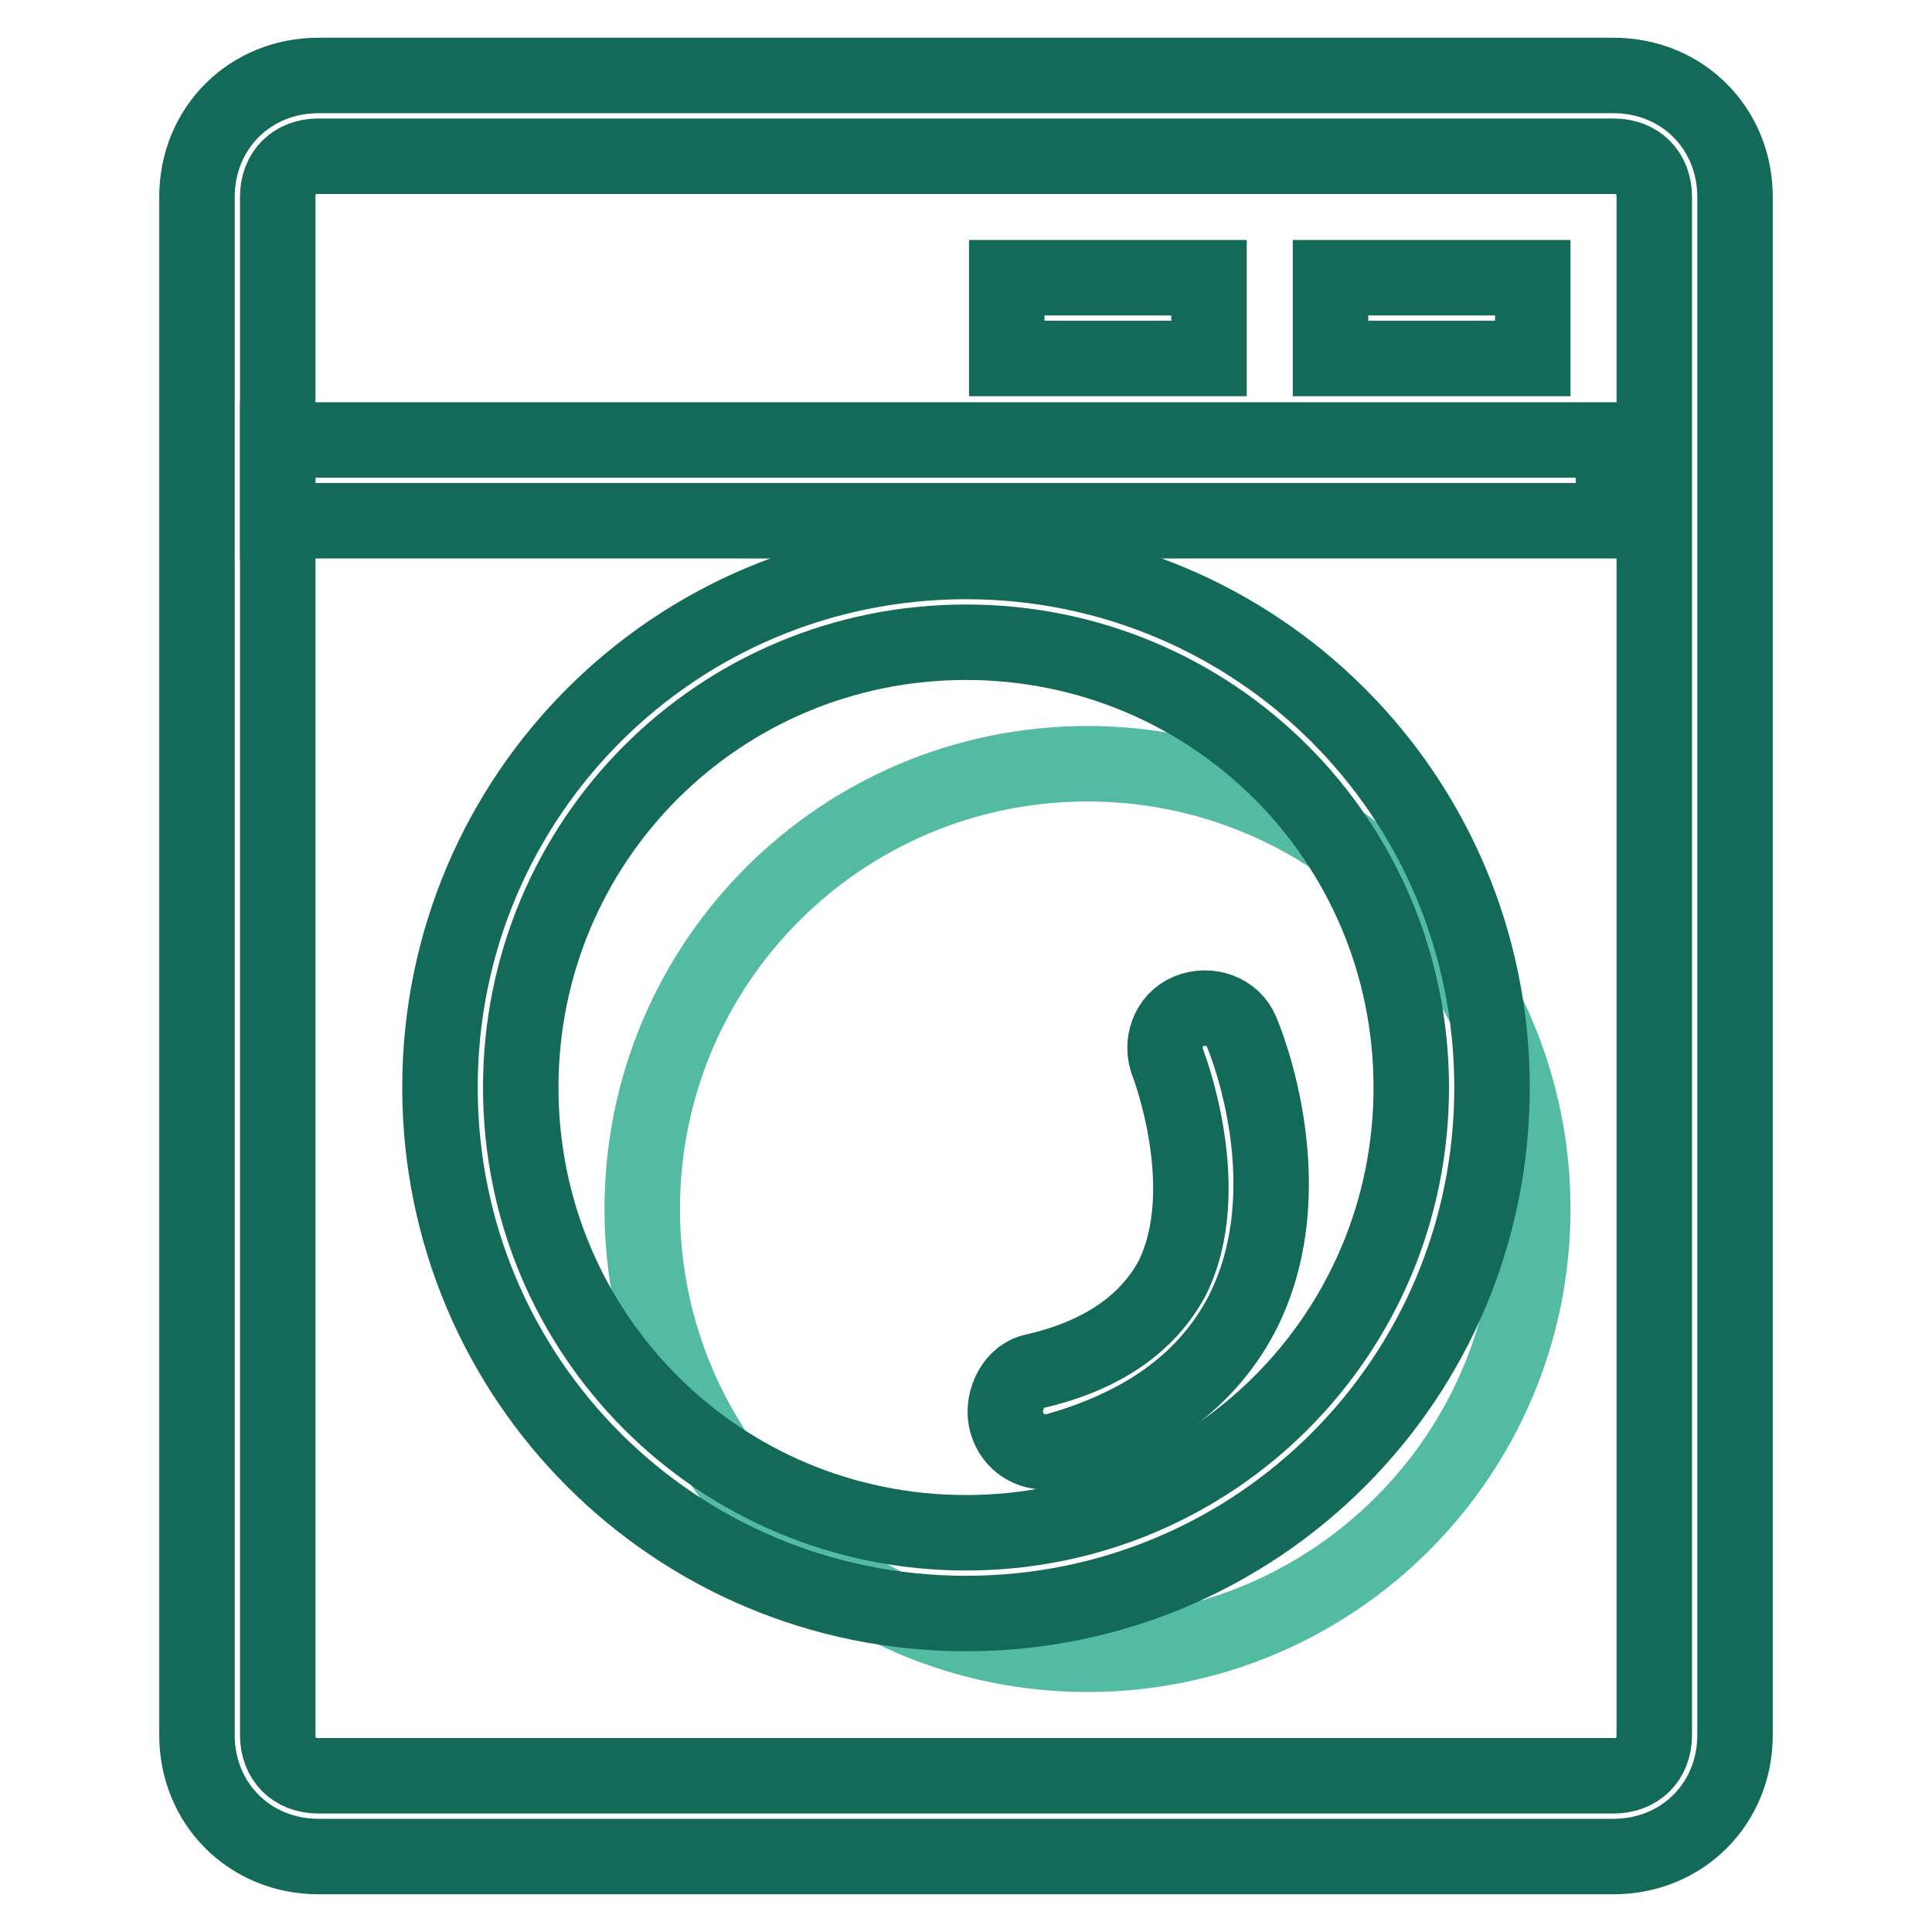 <?xml version="1.0" encoding="utf-8"?>
<!-- Svg Vector Icons : http://www.onlinewebfonts.com/icon -->
<!DOCTYPE svg PUBLIC "-//W3C//DTD SVG 1.1//EN" "http://www.w3.org/Graphics/SVG/1.1/DTD/svg11.dtd">
<svg version="1.1" xmlns="http://www.w3.org/2000/svg" xmlns:xlink="http://www.w3.org/1999/xlink" x="0px" y="0px" viewBox="0 0 256 256" enable-background="new 0 0 256 256" xml:space="preserve">
<g> <path stroke-width="10" fill-opacity="0" stroke="#136a58"  d="M213.8,246H42.2c-9.1,0-16.1-7-16.1-16.1V26.1c0-9.1,7-16.1,16.1-16.1h171.6c9.1,0,16.1,7,16.1,16.1v203.8 C229.9,239,222.9,246,213.8,246z M42.2,20.7c-3.2,0-5.4,2.1-5.4,5.4v203.8c0,3.2,2.1,5.4,5.4,5.4h171.6c3.2,0,5.4-2.1,5.4-5.4V26.1 c0-3.2-2.1-5.4-5.4-5.4H42.2z"/> <path stroke-width="10" fill-opacity="0" stroke="#136a58"  d="M133.4,36.8h26.8v10.7h-26.8V36.8z M176.3,36.8h26.8v10.7h-26.8V36.8z M36.8,58.3h177V69h-177V58.3z"/> <path stroke-width="10" fill-opacity="0" stroke="#52bba2"  d="M85.1,160.2c0,32.6,26.4,59,59,59c32.6,0,59-26.4,59-59c0-32.6-26.4-59-59-59 C111.5,101.2,85.1,127.6,85.1,160.2z"/> <path stroke-width="10" fill-opacity="0" stroke="#136a58"  d="M138.7,192.4c-2.7,0-4.8-1.6-5.4-4.3c-0.5-2.7,1.1-5.9,3.8-6.4c9.1-2.1,15-6.4,18.2-12.3 c5.9-11.8-0.5-28.4-0.5-28.4c-1.1-2.7,0-5.9,2.7-7c2.7-1.1,5.9,0,7,2.7c0.5,1.1,8.6,20.9,0,37.5c-4.8,9.1-13.4,15-25.2,18.2H138.7z "/> <path stroke-width="10" fill-opacity="0" stroke="#136a58"  d="M128,213.8c-38.6,0-69.7-31.1-69.7-69.7S89.4,74.4,128,74.4c38.6,0,69.7,31.1,69.7,69.7 S166.6,213.8,128,213.8z M128,85.1c-32.7,0-59,26.3-59,59s26.3,59,59,59c32.7,0,59-26.3,59-59S160.7,85.1,128,85.1z"/></g>
</svg>